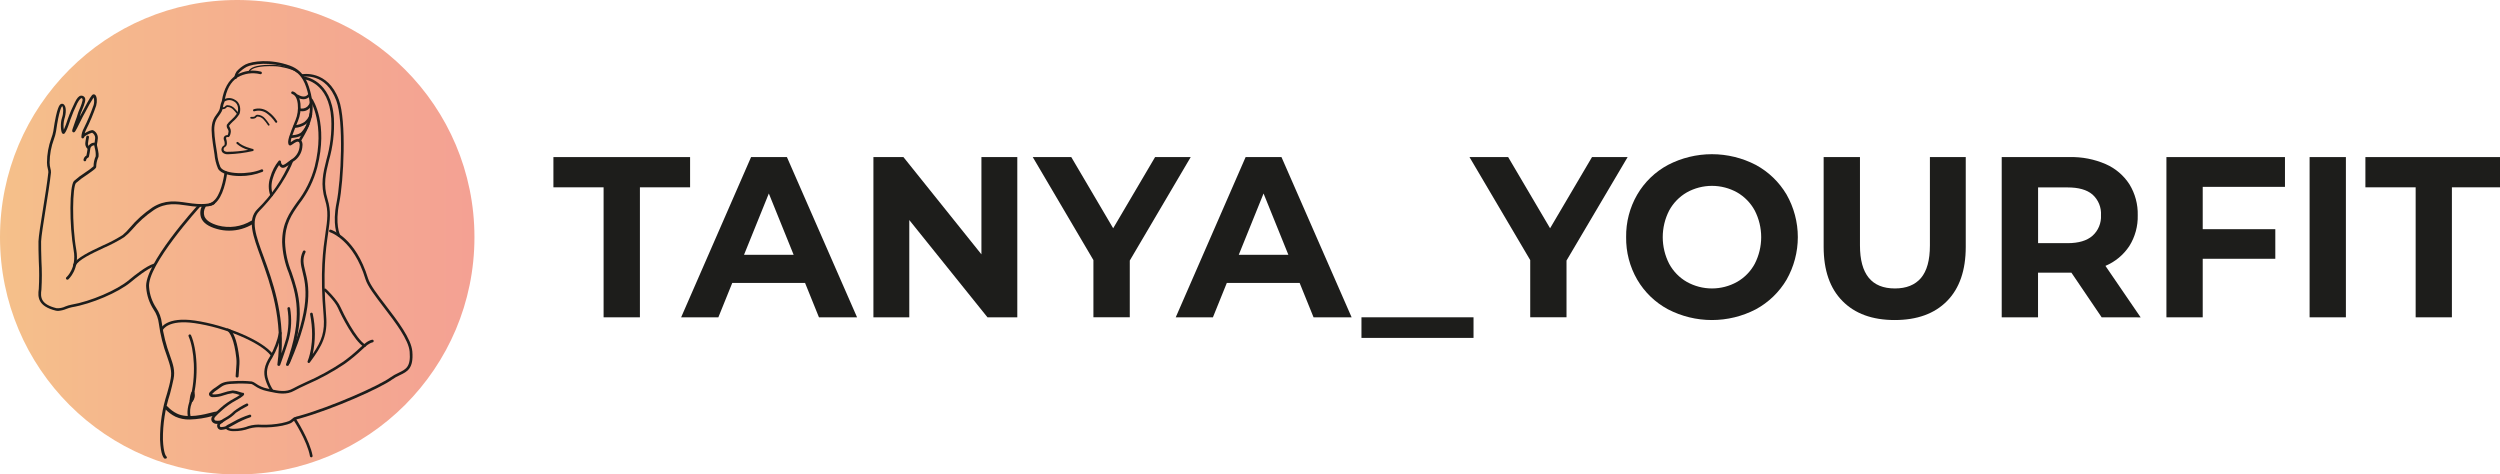 <svg width="137" height="26" viewBox="0 0 137 26" fill="none" xmlns="http://www.w3.org/2000/svg">
<g clip-path="url(#clip0)">
<path d="M33.077 10.265H30.327V8.608H37.817V10.265H35.067V17.389H33.077V10.265Z" fill="#1D1D1B"/>
<path d="M44.118 15.506H40.127L39.366 17.389H37.326L41.159 8.608H43.123L46.967 17.389H44.879L44.118 15.506ZM43.492 13.964L42.132 10.603L40.772 13.964H43.492Z" fill="#1D1D1B"/>
<path d="M55.748 8.608V17.389H54.114L49.829 12.058V17.389H47.863V8.608H49.508L53.782 13.938V8.608H55.748Z" fill="#1D1D1B"/>
<path d="M61.912 14.278V17.387H59.919V14.253L56.595 8.608H58.706L61.002 12.509L63.299 8.608H65.251L61.912 14.278Z" fill="#1D1D1B"/>
<path d="M71.221 15.506H67.229L66.468 17.389H64.43L68.26 8.608H70.225L74.069 17.389H71.983L71.221 15.506ZM70.603 13.964L69.243 10.603L67.884 13.964H70.603Z" fill="#1D1D1B"/>
<path d="M74.608 17.388H80.749V18.517H74.608V17.388Z" fill="#1D1D1B"/>
<path d="M85.845 14.278V17.387H83.856V14.253L80.528 8.608H82.647L84.945 12.509L87.242 8.608H89.194L85.845 14.278Z" fill="#1D1D1B"/>
<path d="M91.403 16.949C90.703 16.573 90.121 16.011 89.72 15.325C89.31 14.618 89.1 13.812 89.112 12.994C89.1 12.176 89.31 11.37 89.72 10.663C90.121 9.977 90.703 9.415 91.403 9.039C92.147 8.652 92.974 8.45 93.812 8.45C94.651 8.45 95.478 8.652 96.222 9.039C96.92 9.418 97.501 9.979 97.905 10.663C98.308 11.373 98.521 12.177 98.521 12.994C98.521 13.811 98.308 14.614 97.905 15.325C97.502 16.009 96.92 16.57 96.222 16.949C95.478 17.336 94.651 17.538 93.812 17.538C92.974 17.538 92.147 17.336 91.403 16.949ZM95.191 15.449C95.602 15.215 95.938 14.869 96.162 14.453C96.393 14.002 96.513 13.502 96.513 12.996C96.513 12.489 96.393 11.99 96.162 11.539C95.937 11.123 95.601 10.778 95.191 10.542C94.77 10.308 94.297 10.185 93.815 10.185C93.334 10.185 92.861 10.308 92.44 10.542C92.03 10.778 91.694 11.123 91.469 11.539C91.238 11.99 91.118 12.489 91.118 12.996C91.118 13.502 91.238 14.002 91.469 14.453C91.693 14.869 92.029 15.215 92.44 15.449C92.861 15.684 93.334 15.807 93.815 15.807C94.297 15.807 94.77 15.684 95.191 15.449Z" fill="#1D1D1B"/>
<path d="M100.968 16.497C100.28 15.804 99.936 14.813 99.936 13.525V8.608H101.926V13.451C101.926 15.023 102.565 15.809 103.843 15.807C104.465 15.807 104.939 15.617 105.267 15.238C105.593 14.85 105.759 14.267 105.759 13.451V8.608H107.723V13.525C107.723 14.812 107.381 15.803 106.697 16.497C106.013 17.191 105.057 17.538 103.83 17.538C102.606 17.538 101.652 17.191 100.968 16.497Z" fill="#1D1D1B"/>
<path d="M115.171 17.389L113.514 14.943H111.684V17.389H109.694V8.608H113.414C114.096 8.591 114.773 8.724 115.398 8.996C115.929 9.229 116.38 9.614 116.694 10.102C117.005 10.61 117.163 11.198 117.148 11.794C117.164 12.389 117.004 12.977 116.688 13.482C116.368 13.966 115.913 14.345 115.378 14.57L117.307 17.392L115.171 17.389ZM114.667 10.659C114.357 10.395 113.902 10.271 113.308 10.271H111.687V13.325H113.308C113.906 13.325 114.359 13.191 114.667 12.922C114.825 12.781 114.949 12.607 115.029 12.411C115.11 12.216 115.146 12.005 115.134 11.794C115.147 11.582 115.112 11.369 115.031 11.173C114.95 10.976 114.826 10.801 114.667 10.659Z" fill="#1D1D1B"/>
<path d="M120.709 10.24V12.559H124.687V14.181H120.709V17.389H118.72V8.608H125.216V10.24H120.709Z" fill="#1D1D1B"/>
<path d="M126.566 8.608H128.555V17.389H126.566V8.608Z" fill="#1D1D1B"/>
<path d="M132.378 10.265H129.624V8.608H137.114V10.265H134.364V17.389H132.378V10.265Z" fill="#1D1D1B"/>
<path d="M13 26C20.18 26 26 20.18 26 13C26 5.82 20.18 0 13 0C5.82 0 0 5.82 0 13C0 20.18 5.82 26 13 26Z" fill="url(#paint0_linear)"/>
<path d="M13.165 9.647C12.619 9.647 12.104 9.524 11.947 9.241C11.842 8.99 11.776 8.724 11.753 8.452C11.745 8.393 11.735 8.328 11.724 8.258C11.642 7.747 11.557 7.172 11.615 6.84C11.643 6.639 11.724 6.45 11.85 6.292C11.911 6.213 11.965 6.13 12.013 6.043C12.038 5.985 12.055 5.924 12.062 5.861C12.079 5.748 12.111 5.638 12.157 5.534C12.262 4.864 12.528 4.388 12.947 4.118C13.354 3.877 13.84 3.807 14.298 3.924C14.307 3.926 14.316 3.931 14.323 3.936C14.331 3.942 14.337 3.95 14.342 3.958C14.346 3.966 14.349 3.975 14.351 3.985C14.352 3.994 14.351 4.004 14.348 4.013C14.343 4.032 14.33 4.048 14.313 4.057C14.296 4.067 14.276 4.069 14.257 4.064C13.84 3.961 13.399 4.022 13.025 4.235C12.637 4.481 12.398 4.928 12.301 5.56C12.302 5.567 12.302 5.575 12.301 5.583C12.257 5.677 12.228 5.777 12.213 5.88C12.204 5.958 12.182 6.034 12.149 6.105C12.098 6.198 12.04 6.286 11.976 6.37C11.859 6.512 11.784 6.683 11.759 6.865C11.708 7.16 11.782 7.698 11.869 8.225L11.899 8.419C11.92 8.673 11.981 8.922 12.079 9.157C12.303 9.567 13.647 9.583 14.321 9.284C14.339 9.276 14.359 9.275 14.377 9.282C14.395 9.289 14.41 9.303 14.418 9.32C14.422 9.329 14.425 9.339 14.425 9.348C14.425 9.358 14.424 9.368 14.42 9.377C14.417 9.386 14.412 9.394 14.405 9.401C14.398 9.408 14.39 9.414 14.381 9.418C13.994 9.572 13.581 9.649 13.165 9.647Z" fill="#1D1D1B"/>
<path d="M11.533 11.267C11.514 11.267 11.495 11.259 11.481 11.245C11.467 11.232 11.46 11.213 11.46 11.193C11.46 11.174 11.467 11.155 11.481 11.141C11.495 11.127 11.514 11.12 11.533 11.12C11.533 11.12 11.65 11.102 11.811 10.906C12.18 10.459 12.301 9.464 12.303 9.455C12.303 9.445 12.306 9.436 12.311 9.427C12.316 9.418 12.322 9.411 12.33 9.405C12.337 9.398 12.346 9.394 12.355 9.391C12.365 9.388 12.374 9.388 12.384 9.389C12.403 9.392 12.421 9.402 12.432 9.417C12.444 9.432 12.45 9.451 12.448 9.47C12.448 9.513 12.322 10.521 11.924 10.999C11.729 11.246 11.562 11.265 11.535 11.267H11.533Z" fill="#1D1D1B"/>
<path d="M4.079 14.599C4.07 14.601 4.06 14.601 4.05 14.599C4.032 14.591 4.019 14.576 4.011 14.558C4.004 14.54 4.004 14.52 4.011 14.502C4.173 14.14 4.911 13.793 5.626 13.457C6.002 13.294 6.366 13.103 6.713 12.885C6.855 12.769 6.985 12.639 7.102 12.497C7.464 12.065 7.885 11.685 8.353 11.37C9.043 10.931 9.66 11.023 10.257 11.112C10.451 11.139 10.628 11.166 10.81 11.176C11.492 11.213 11.655 11.073 11.655 11.073C11.669 11.061 11.686 11.055 11.704 11.055C11.721 11.055 11.739 11.061 11.752 11.073C11.765 11.084 11.774 11.1 11.777 11.118C11.779 11.135 11.776 11.153 11.766 11.168C11.737 11.203 11.56 11.362 10.816 11.329C10.622 11.318 10.428 11.29 10.249 11.263C9.678 11.178 9.083 11.09 8.446 11.5C7.992 11.805 7.582 12.171 7.23 12.59C7.101 12.741 6.956 12.878 6.799 13C6.445 13.222 6.074 13.417 5.69 13.583C5.031 13.892 4.285 14.241 4.149 14.554C4.143 14.568 4.134 14.579 4.121 14.587C4.109 14.595 4.094 14.599 4.079 14.599Z" fill="#1D1D1B"/>
<path d="M3.691 15.327C3.681 15.327 3.67 15.325 3.66 15.32C3.651 15.316 3.642 15.31 3.635 15.302C3.621 15.288 3.614 15.269 3.614 15.249C3.614 15.23 3.621 15.211 3.635 15.197C3.658 15.178 4.208 14.692 4.037 13.721C3.792 12.32 3.802 10.189 4.054 9.917C4.244 9.748 4.448 9.595 4.663 9.458C4.826 9.355 4.981 9.24 5.127 9.113C5.127 8.923 5.168 8.735 5.245 8.561C5.253 8.406 5.235 8.251 5.193 8.103C5.179 8.038 5.17 7.994 5.164 7.961C5.123 7.964 5.084 7.977 5.049 7.998C5.022 8.014 4.999 8.036 4.981 8.062C4.964 8.088 4.952 8.118 4.948 8.149C4.93 8.297 4.905 8.443 4.872 8.588C4.87 8.6 4.864 8.61 4.856 8.619C4.849 8.628 4.839 8.635 4.828 8.639C4.828 8.639 4.727 8.683 4.723 8.769C4.722 8.779 4.72 8.788 4.716 8.797C4.711 8.806 4.706 8.813 4.698 8.82C4.691 8.826 4.683 8.831 4.674 8.835C4.664 8.838 4.655 8.839 4.645 8.839C4.626 8.837 4.608 8.828 4.595 8.814C4.581 8.799 4.575 8.781 4.575 8.761C4.581 8.711 4.598 8.663 4.626 8.622C4.654 8.58 4.692 8.546 4.736 8.522C4.75 8.46 4.779 8.312 4.802 8.134C4.817 8.042 4.864 7.96 4.936 7.902C5.008 7.843 5.099 7.814 5.191 7.819C5.282 7.819 5.315 7.883 5.313 7.93C5.311 7.976 5.329 8.017 5.34 8.075C5.399 8.345 5.438 8.561 5.37 8.658C5.307 8.811 5.274 8.975 5.272 9.14C5.272 9.221 5.171 9.297 4.746 9.591C4.541 9.722 4.346 9.868 4.163 10.03C3.981 10.224 3.926 12.242 4.183 13.707C4.367 14.766 3.757 15.298 3.73 15.321C3.718 15.327 3.704 15.329 3.691 15.327Z" fill="#1D1D1B"/>
<path d="M3.178 17.039C3.142 17.039 3.105 17.035 3.069 17.027C2.077 16.786 2.061 16.283 2.125 15.832C2.154 15.325 2.154 14.817 2.125 14.309C2.114 13.876 2.1 13.468 2.108 13.223C2.118 12.946 2.226 12.264 2.353 11.475C2.465 10.774 2.592 9.977 2.65 9.439C2.649 9.379 2.64 9.32 2.623 9.263C2.591 9.147 2.574 9.027 2.574 8.907C2.576 8.453 2.656 8.003 2.811 7.576C2.86 7.45 2.897 7.32 2.922 7.188C3.116 5.828 3.277 5.737 3.332 5.704C3.348 5.693 3.367 5.687 3.387 5.685C3.406 5.683 3.426 5.685 3.444 5.692C3.666 5.777 3.625 6.24 3.526 6.525C3.477 6.716 3.467 6.915 3.497 7.11C3.58 6.92 3.652 6.725 3.714 6.527C3.823 6.213 3.953 5.906 4.103 5.608C4.217 5.375 4.317 5.263 4.425 5.243C4.461 5.238 4.497 5.241 4.531 5.253C4.565 5.265 4.595 5.285 4.62 5.311C4.74 5.424 4.643 5.688 4.491 6.049C4.457 6.124 4.428 6.202 4.404 6.281C4.397 6.318 4.386 6.355 4.373 6.391C4.394 6.351 4.412 6.317 4.423 6.298C4.435 6.279 4.499 6.16 4.561 6.042C4.911 5.377 5.022 5.199 5.101 5.175C5.123 5.169 5.146 5.168 5.167 5.174C5.189 5.18 5.209 5.192 5.224 5.208C5.313 5.294 5.334 5.548 5.27 5.791C5.118 6.242 4.933 6.681 4.719 7.106C4.687 7.169 4.661 7.234 4.641 7.3C4.818 7.196 5.014 7.106 5.103 7.139C5.183 7.179 5.25 7.241 5.296 7.317C5.341 7.393 5.364 7.481 5.362 7.57C5.352 7.686 5.337 7.801 5.315 7.914C5.313 7.924 5.31 7.933 5.305 7.941C5.299 7.949 5.293 7.956 5.285 7.962C5.277 7.967 5.268 7.971 5.258 7.973C5.249 7.975 5.239 7.975 5.23 7.973C5.22 7.971 5.211 7.967 5.203 7.962C5.195 7.957 5.188 7.95 5.182 7.942C5.177 7.934 5.173 7.925 5.171 7.916C5.169 7.906 5.169 7.897 5.171 7.887C5.171 7.887 5.202 7.722 5.216 7.559C5.216 7.5 5.2 7.443 5.17 7.393C5.141 7.343 5.098 7.301 5.047 7.273C4.904 7.317 4.768 7.382 4.645 7.468L4.594 7.549C4.587 7.563 4.574 7.574 4.559 7.58C4.545 7.586 4.528 7.587 4.513 7.582C4.497 7.578 4.484 7.57 4.474 7.557C4.464 7.545 4.459 7.53 4.458 7.514C4.464 7.348 4.509 7.185 4.59 7.04C4.797 6.624 4.978 6.195 5.131 5.756C5.17 5.62 5.17 5.476 5.131 5.34C4.968 5.591 4.82 5.85 4.688 6.117C4.622 6.242 4.569 6.341 4.544 6.38C4.519 6.419 4.454 6.554 4.388 6.689C4.124 7.231 4.095 7.271 4.014 7.25C3.993 7.243 3.976 7.228 3.965 7.209C3.942 7.161 3.951 7.112 4.118 6.661C4.181 6.494 4.245 6.319 4.256 6.259C4.282 6.17 4.314 6.083 4.352 5.999C4.412 5.857 4.567 5.482 4.517 5.416C4.466 5.35 4.458 5.381 4.451 5.383C4.443 5.385 4.353 5.426 4.231 5.669C4.088 5.958 3.963 6.256 3.856 6.56C3.856 6.56 3.633 7.299 3.501 7.337C3.485 7.341 3.469 7.341 3.453 7.336C3.438 7.331 3.424 7.322 3.413 7.31C3.326 7.217 3.301 6.727 3.396 6.459C3.491 6.191 3.477 5.865 3.407 5.816C3.376 5.845 3.236 6.032 3.073 7.19C3.049 7.336 3.011 7.479 2.959 7.617C2.804 8.03 2.723 8.468 2.72 8.909C2.72 9.017 2.735 9.124 2.762 9.228C2.786 9.3 2.796 9.377 2.794 9.453C2.735 9.995 2.615 10.758 2.496 11.496C2.378 12.235 2.263 12.959 2.253 13.229C2.253 13.468 2.253 13.874 2.271 14.306C2.301 14.823 2.301 15.342 2.271 15.86C2.209 16.297 2.228 16.677 3.104 16.891C3.271 16.899 3.438 16.865 3.588 16.792C3.692 16.75 3.799 16.718 3.909 16.697C4.965 16.518 6.418 15.897 7.079 15.337C7.345 15.114 8.008 14.579 8.439 14.447C8.448 14.444 8.457 14.443 8.467 14.443C8.477 14.444 8.486 14.446 8.495 14.451C8.503 14.455 8.511 14.461 8.517 14.469C8.523 14.476 8.527 14.485 8.53 14.494C8.536 14.513 8.534 14.533 8.525 14.55C8.516 14.568 8.5 14.581 8.482 14.587C8.083 14.712 7.438 15.232 7.18 15.45C6.502 16.019 5.018 16.656 3.938 16.837C3.838 16.859 3.74 16.889 3.644 16.926C3.496 16.989 3.339 17.027 3.178 17.039Z" fill="#1D1D1B"/>
<path d="M4.856 8.169C4.732 8.155 4.672 7.974 4.672 7.881C4.672 7.788 4.724 7.526 4.73 7.493C4.734 7.473 4.745 7.456 4.761 7.445C4.777 7.434 4.797 7.43 4.817 7.433C4.836 7.437 4.853 7.448 4.864 7.464C4.875 7.481 4.879 7.501 4.876 7.52C4.854 7.634 4.82 7.833 4.82 7.881C4.82 7.933 4.839 7.983 4.874 8.021C4.891 8.025 4.907 8.035 4.917 8.049C4.928 8.063 4.933 8.08 4.932 8.098C4.931 8.116 4.923 8.132 4.911 8.145C4.898 8.158 4.882 8.165 4.864 8.167L4.856 8.169Z" fill="#1D1D1B"/>
<path d="M9.059 25.134C9.048 25.136 9.036 25.136 9.026 25.134C8.975 25.11 8.808 24.967 8.771 24.104C8.76 23.236 8.891 22.372 9.16 21.546C9.241 21.258 9.317 20.986 9.354 20.745C9.432 20.331 9.315 20.001 9.16 19.547C8.94 18.963 8.787 18.356 8.705 17.738C8.673 17.459 8.574 17.192 8.416 16.961C8.184 16.605 8.046 16.197 8.013 15.774C7.858 14.535 10.733 11.355 10.865 11.221C10.872 11.214 10.88 11.208 10.889 11.204C10.898 11.201 10.908 11.199 10.918 11.199C10.927 11.199 10.937 11.201 10.946 11.204C10.955 11.208 10.963 11.214 10.97 11.221C10.984 11.235 10.991 11.254 10.991 11.273C10.991 11.293 10.984 11.311 10.97 11.325C10.957 11.339 8.023 14.57 8.171 15.745C8.202 16.148 8.336 16.535 8.559 16.872C8.73 17.122 8.837 17.411 8.87 17.713C8.952 18.321 9.102 18.918 9.317 19.492C9.484 19.968 9.606 20.314 9.511 20.765C9.466 21.013 9.389 21.287 9.317 21.579C9.051 22.39 8.92 23.239 8.928 24.092C8.961 24.869 9.105 24.998 9.107 24.998C9.138 25.031 9.156 25.056 9.138 25.093C9.132 25.108 9.12 25.12 9.106 25.128C9.091 25.135 9.074 25.137 9.059 25.134Z" fill="#1D1D1B"/>
<path d="M16.419 7.771C16.407 7.773 16.394 7.773 16.382 7.771C16.366 7.76 16.353 7.744 16.348 7.725C16.343 7.707 16.346 7.687 16.355 7.67L16.431 7.541C16.724 7.046 17.169 6.296 16.903 5.235V5.218C16.769 4.68 16.6 4.012 15.832 3.734C14.811 3.365 13.87 3.495 13.517 3.664C13.356 3.752 13.21 3.865 13.086 4C13.04 4.07 13.007 4.146 12.986 4.227C12.981 4.248 12.975 4.269 12.967 4.289C12.959 4.307 12.944 4.321 12.926 4.328C12.908 4.335 12.888 4.334 12.87 4.326C12.852 4.317 12.839 4.302 12.832 4.284C12.825 4.266 12.825 4.245 12.833 4.227C12.839 4.215 12.844 4.202 12.847 4.188C12.869 4.092 12.908 4.001 12.963 3.918C13.103 3.761 13.269 3.629 13.455 3.53C13.828 3.351 14.815 3.209 15.881 3.594C16.724 3.899 16.909 4.639 17.047 5.181V5.199C17.328 6.317 16.864 7.098 16.559 7.615C16.532 7.658 16.506 7.701 16.485 7.741C16.477 7.751 16.467 7.759 16.456 7.764C16.444 7.769 16.432 7.772 16.419 7.771Z" fill="#1D1D1B"/>
<path d="M14.878 10.76C14.864 10.76 14.851 10.755 14.839 10.747C14.827 10.739 14.818 10.728 14.812 10.715C14.699 10.389 14.699 10.035 14.812 9.709C14.902 9.383 15.058 9.079 15.271 8.815C15.281 8.804 15.294 8.796 15.309 8.793C15.323 8.789 15.338 8.79 15.352 8.796C15.367 8.802 15.379 8.812 15.387 8.825C15.395 8.838 15.399 8.853 15.399 8.868C15.397 8.9 15.403 8.932 15.417 8.961C15.43 8.99 15.451 9.016 15.477 9.035C15.529 9.066 15.671 8.967 15.815 8.852C15.894 8.794 15.984 8.728 16.087 8.658C16.187 8.575 16.268 8.472 16.326 8.356C16.384 8.239 16.416 8.112 16.421 7.982C16.432 7.916 16.421 7.847 16.39 7.788C16.31 7.718 16.176 7.803 16.048 7.895C15.97 7.951 15.924 7.984 15.871 7.968C15.859 7.965 15.847 7.959 15.838 7.95C15.828 7.942 15.82 7.932 15.815 7.92C15.733 7.726 15.859 7.415 16.166 6.649L16.194 6.585C16.308 6.306 16.35 6.002 16.318 5.701C16.285 5.394 16.18 5.21 16.007 5.15C15.998 5.147 15.989 5.142 15.982 5.135C15.975 5.129 15.969 5.121 15.965 5.113C15.961 5.104 15.958 5.094 15.958 5.085C15.957 5.075 15.959 5.066 15.962 5.056C15.969 5.038 15.982 5.023 16 5.015C16.017 5.007 16.037 5.006 16.056 5.012C16.281 5.089 16.423 5.323 16.465 5.684C16.498 6.006 16.451 6.332 16.328 6.632L16.3 6.696C16.065 7.279 15.929 7.619 15.935 7.786L15.968 7.77C16.098 7.677 16.318 7.52 16.491 7.669C16.526 7.715 16.551 7.767 16.566 7.822C16.58 7.877 16.583 7.935 16.574 7.992C16.568 8.144 16.529 8.294 16.46 8.43C16.391 8.567 16.293 8.687 16.174 8.782C16.075 8.848 15.98 8.914 15.908 8.977C15.69 9.14 15.545 9.249 15.407 9.171C15.357 9.142 15.318 9.097 15.294 9.045C15.146 9.261 15.033 9.499 14.958 9.75C14.857 10.043 14.852 10.361 14.944 10.657C14.949 10.666 14.951 10.675 14.951 10.685C14.952 10.694 14.95 10.704 14.947 10.713C14.943 10.722 14.938 10.73 14.931 10.736C14.924 10.743 14.916 10.749 14.908 10.752C14.899 10.758 14.889 10.76 14.878 10.76Z" fill="#1D1D1B"/>
<path d="M16.924 19.895C16.912 19.894 16.9 19.891 16.889 19.885C16.878 19.879 16.869 19.87 16.863 19.86C16.856 19.85 16.852 19.838 16.852 19.825C16.851 19.813 16.853 19.801 16.858 19.79C16.858 19.78 17.303 18.836 16.994 17.221C16.991 17.203 16.995 17.183 17.006 17.167C17.017 17.151 17.034 17.14 17.052 17.136C17.062 17.134 17.072 17.134 17.081 17.136C17.091 17.138 17.1 17.142 17.108 17.147C17.116 17.152 17.122 17.16 17.128 17.168C17.133 17.176 17.136 17.185 17.138 17.194C17.294 17.922 17.294 18.674 17.138 19.401C17.641 18.671 17.808 18.168 17.734 17.303C17.528 14.896 17.707 13.655 17.839 12.75C17.94 12.048 18.008 11.584 17.816 10.97C17.548 10.117 17.705 9.484 17.888 8.752C18.101 8.02 18.19 7.258 18.152 6.496C18.028 4.499 16.676 4.346 16.662 4.344C16.643 4.342 16.625 4.332 16.613 4.318C16.6 4.303 16.594 4.284 16.596 4.264C16.597 4.255 16.599 4.245 16.604 4.237C16.608 4.228 16.614 4.22 16.622 4.214C16.629 4.208 16.638 4.204 16.647 4.201C16.656 4.198 16.666 4.197 16.676 4.198C16.691 4.198 18.166 4.367 18.298 6.487C18.336 7.264 18.245 8.042 18.028 8.789C17.851 9.498 17.697 10.111 17.954 10.925C18.148 11.572 18.086 12.048 17.983 12.771C17.851 13.668 17.678 14.9 17.872 17.29C17.964 18.358 17.678 18.923 16.977 19.865C16.964 19.881 16.945 19.892 16.924 19.895Z" fill="#1D1D1B"/>
<path d="M15.273 20.05H15.255C15.237 20.046 15.222 20.035 15.212 20.02C15.202 20.004 15.198 19.986 15.201 19.968C15.531 17.503 14.812 15.562 14.305 14.14C13.858 12.916 13.528 12.03 14.111 11.456C14.883 10.701 15.497 9.799 15.916 8.804C15.918 8.795 15.923 8.786 15.93 8.778C15.936 8.771 15.944 8.765 15.952 8.761C15.961 8.756 15.97 8.754 15.98 8.753C15.99 8.752 16 8.754 16.009 8.757C16.027 8.764 16.042 8.777 16.05 8.795C16.059 8.812 16.06 8.832 16.053 8.85C16.053 8.864 15.587 10.164 14.214 11.559C13.715 12.067 14.02 12.918 14.453 14.084C14.931 15.395 15.574 17.151 15.424 19.362C15.529 19.059 15.644 18.713 15.69 18.538C15.821 18.011 15.843 17.462 15.754 16.926C15.751 16.916 15.75 16.906 15.751 16.895C15.752 16.885 15.756 16.875 15.761 16.866C15.766 16.857 15.773 16.849 15.782 16.843C15.79 16.837 15.8 16.833 15.81 16.831C15.82 16.829 15.831 16.829 15.841 16.831C15.851 16.833 15.861 16.838 15.869 16.844C15.877 16.85 15.884 16.858 15.889 16.867C15.894 16.876 15.897 16.886 15.898 16.897C15.993 17.455 15.97 18.026 15.832 18.575C15.739 18.935 15.374 19.949 15.358 19.991C15.354 20.01 15.343 20.027 15.327 20.037C15.311 20.048 15.292 20.053 15.273 20.05Z" fill="#1D1D1B"/>
<path d="M12.821 23.628C12.702 23.634 12.584 23.614 12.473 23.568C12.431 23.545 12.349 23.5 12.349 23.424C12.349 23.349 12.425 23.304 12.575 23.23C12.635 23.199 12.71 23.16 12.794 23.111C13.076 22.95 13.374 22.82 13.684 22.723C13.701 22.72 13.719 22.724 13.735 22.733C13.75 22.743 13.761 22.757 13.766 22.774C13.771 22.791 13.77 22.81 13.763 22.826C13.755 22.842 13.743 22.855 13.726 22.863C13.428 22.962 13.14 23.093 12.868 23.251C12.78 23.302 12.705 23.343 12.643 23.374C12.58 23.405 12.547 23.422 12.518 23.442L12.543 23.455C12.71 23.547 13.278 23.488 13.61 23.349C13.843 23.28 14.087 23.255 14.329 23.275C14.699 23.287 15.069 23.257 15.432 23.187C15.844 23.098 15.902 23.045 15.959 22.993C16.073 22.891 16.213 22.824 16.364 22.799C18.21 22.284 20.802 21.118 21.388 20.687C21.532 20.585 21.686 20.498 21.847 20.427C22.251 20.233 22.517 20.106 22.449 19.275C22.396 18.622 21.672 17.676 21.033 16.843C20.555 16.217 20.141 15.677 20.028 15.302C19.374 13.132 18.097 12.732 18.086 12.728C18.067 12.722 18.052 12.71 18.043 12.692C18.034 12.675 18.032 12.655 18.037 12.637C18.043 12.618 18.055 12.602 18.072 12.593C18.089 12.583 18.11 12.581 18.128 12.586C18.183 12.604 19.488 13.016 20.17 15.261C20.275 15.609 20.7 16.165 21.151 16.753C21.802 17.604 22.54 18.566 22.596 19.263C22.672 20.196 22.321 20.365 21.911 20.559C21.759 20.627 21.613 20.709 21.477 20.806C20.869 21.252 18.299 22.412 16.405 22.942C16.278 22.963 16.158 23.017 16.059 23.1C15.986 23.168 15.916 23.23 15.465 23.329C15.091 23.401 14.711 23.431 14.331 23.42C14.108 23.402 13.884 23.422 13.668 23.481C13.397 23.581 13.11 23.631 12.821 23.628Z" fill="#1D1D1B"/>
<path d="M12.12 23.558C12.08 23.558 12.041 23.548 12.007 23.528C11.972 23.508 11.944 23.479 11.926 23.443C11.905 23.404 11.895 23.359 11.898 23.314C11.901 23.269 11.916 23.226 11.941 23.189C12.053 23.07 12.185 22.972 12.33 22.898C12.51 22.8 12.675 22.678 12.821 22.534C13.035 22.371 13.265 22.23 13.509 22.115C13.525 22.109 13.543 22.109 13.559 22.115C13.575 22.12 13.589 22.131 13.598 22.146C13.607 22.163 13.609 22.183 13.604 22.201C13.598 22.22 13.586 22.235 13.569 22.245C13.348 22.354 13.135 22.479 12.932 22.618C12.779 22.777 12.602 22.912 12.407 23.016C12.286 23.086 12.172 23.168 12.065 23.259C12.054 23.274 12.047 23.293 12.045 23.312C12.043 23.331 12.046 23.35 12.054 23.368C12.059 23.378 12.068 23.388 12.078 23.394C12.088 23.401 12.1 23.404 12.112 23.405C12.198 23.401 12.282 23.387 12.365 23.364C12.374 23.361 12.383 23.36 12.393 23.361C12.402 23.363 12.412 23.366 12.42 23.37C12.428 23.375 12.435 23.381 12.441 23.389C12.447 23.396 12.451 23.405 12.454 23.414C12.459 23.433 12.456 23.453 12.446 23.471C12.436 23.488 12.42 23.5 12.402 23.506C12.31 23.533 12.215 23.55 12.12 23.558Z" fill="#1D1D1B"/>
<path d="M11.914 23.23C11.862 23.234 11.81 23.227 11.762 23.209C11.714 23.191 11.67 23.162 11.634 23.125C11.545 23.004 11.564 22.874 11.692 22.736C11.804 22.616 11.921 22.502 12.044 22.394L12.081 22.361C12.306 22.158 12.556 21.983 12.823 21.839C12.934 21.782 13.039 21.718 13.14 21.645L13.101 21.633C12.987 21.592 12.87 21.563 12.751 21.545C12.579 21.569 12.41 21.61 12.246 21.668C12.059 21.735 11.862 21.768 11.663 21.765C11.625 21.767 11.587 21.758 11.553 21.741C11.519 21.724 11.49 21.698 11.469 21.666C11.458 21.644 11.452 21.62 11.452 21.596C11.452 21.572 11.458 21.548 11.469 21.526C11.566 21.406 11.684 21.306 11.817 21.229L11.925 21.151C12.12 21.002 12.265 20.901 12.788 20.887C13.125 20.863 13.464 20.869 13.8 20.904C13.877 20.928 13.948 20.964 14.012 21.013C14.198 21.148 14.411 21.242 14.636 21.289L14.83 21.328C15.245 21.417 15.675 21.511 16.063 21.285C16.217 21.196 16.452 21.091 16.739 20.953C17.465 20.638 18.16 20.257 18.816 19.815C19.136 19.583 19.44 19.331 19.727 19.061C19.983 18.826 20.152 18.672 20.391 18.616C20.41 18.613 20.43 18.616 20.445 18.627C20.461 18.637 20.473 18.654 20.477 18.672C20.481 18.691 20.478 18.71 20.468 18.726C20.459 18.743 20.443 18.755 20.424 18.76C20.23 18.806 20.073 18.942 19.826 19.17C19.535 19.444 19.226 19.699 18.901 19.933C18.238 20.38 17.534 20.764 16.8 21.081C16.522 21.211 16.283 21.322 16.135 21.407C15.698 21.662 15.218 21.559 14.797 21.468L14.616 21.429C14.373 21.378 14.142 21.276 13.94 21.132C13.891 21.096 13.838 21.066 13.781 21.044C13.458 21.014 13.133 21.009 12.809 21.031C12.334 21.042 12.227 21.122 12.032 21.266C11.999 21.291 11.962 21.318 11.922 21.345C11.809 21.414 11.706 21.497 11.617 21.594C11.64 21.606 11.666 21.613 11.692 21.615C11.868 21.618 12.044 21.588 12.209 21.528C12.387 21.466 12.57 21.422 12.757 21.396C12.897 21.407 13.034 21.439 13.165 21.489L13.293 21.526C13.308 21.521 13.323 21.521 13.338 21.526C13.35 21.533 13.36 21.543 13.367 21.554C13.375 21.566 13.379 21.58 13.379 21.594C13.379 21.625 13.379 21.707 12.912 21.953C12.655 22.091 12.416 22.259 12.199 22.455L12.157 22.493C12.037 22.595 11.923 22.702 11.815 22.816C11.722 22.917 11.727 22.969 11.766 23.022C11.805 23.074 12.063 23.07 12.124 23.022C12.14 23.013 12.159 23.011 12.177 23.015C12.195 23.019 12.21 23.03 12.221 23.046C12.231 23.061 12.235 23.08 12.232 23.098C12.229 23.116 12.22 23.133 12.205 23.144C12.118 23.199 12.017 23.229 11.914 23.23Z" fill="#1D1D1B"/>
<path d="M19.98 19.02C19.966 19.02 19.952 19.016 19.941 19.009C19.401 18.675 18.715 17.325 18.517 16.872C18.348 16.483 17.761 15.938 17.755 15.932C17.744 15.918 17.739 15.901 17.74 15.883C17.741 15.866 17.747 15.849 17.759 15.836C17.771 15.823 17.787 15.815 17.805 15.813C17.822 15.811 17.84 15.815 17.854 15.825C17.88 15.848 18.47 16.408 18.651 16.814C18.808 17.169 19.502 18.562 20.011 18.881C20.019 18.886 20.026 18.892 20.032 18.9C20.038 18.908 20.042 18.917 20.044 18.926C20.046 18.936 20.046 18.945 20.045 18.955C20.043 18.964 20.039 18.974 20.034 18.982C20.029 18.992 20.021 19.001 20.012 19.008C20.002 19.015 19.991 19.019 19.98 19.02Z" fill="#1D1D1B"/>
<path d="M14.903 21.474C14.892 21.474 14.881 21.471 14.871 21.466C14.861 21.461 14.852 21.454 14.845 21.445C14.726 21.264 14.631 21.068 14.564 20.862C14.406 20.421 14.478 20.021 14.801 19.521C15.027 19.119 15.191 18.685 15.286 18.233C15.29 18.215 15.302 18.198 15.318 18.188C15.334 18.177 15.353 18.174 15.372 18.177C15.391 18.181 15.407 18.192 15.418 18.208C15.429 18.224 15.433 18.244 15.43 18.262C15.333 18.733 15.162 19.184 14.923 19.601C14.624 20.063 14.56 20.415 14.701 20.813C14.762 21.005 14.849 21.188 14.958 21.357C14.97 21.373 14.974 21.392 14.971 21.412C14.969 21.431 14.958 21.448 14.942 21.46C14.931 21.468 14.918 21.473 14.903 21.474Z" fill="#1D1D1B"/>
<path d="M17.058 25.06C17.041 25.06 17.024 25.054 17.011 25.043C16.998 25.032 16.989 25.017 16.986 25C16.839 24.166 16.079 23.007 16.071 22.995C16.061 22.979 16.057 22.958 16.061 22.939C16.065 22.92 16.076 22.903 16.093 22.892C16.109 22.881 16.129 22.877 16.148 22.881C16.168 22.885 16.185 22.897 16.196 22.913C16.227 22.962 16.973 24.112 17.13 24.975C17.133 24.994 17.129 25.013 17.118 25.029C17.107 25.045 17.091 25.056 17.072 25.06H17.058Z" fill="#1D1D1B"/>
<path d="M10.373 22.923C10.359 22.923 10.345 22.918 10.332 22.91C10.32 22.901 10.311 22.89 10.306 22.876C10.306 22.864 10.203 22.59 10.366 22.054C10.381 22.01 10.393 21.963 10.406 21.916C10.77 20.603 10.643 19.142 10.338 18.437C10.333 18.428 10.329 18.418 10.328 18.408C10.327 18.397 10.328 18.387 10.331 18.376C10.334 18.366 10.339 18.357 10.347 18.349C10.354 18.341 10.362 18.335 10.372 18.331C10.382 18.327 10.392 18.325 10.403 18.325C10.413 18.325 10.424 18.327 10.433 18.332C10.443 18.337 10.451 18.343 10.458 18.351C10.465 18.359 10.47 18.369 10.473 18.379C10.787 19.107 10.921 20.609 10.548 21.955C10.535 22.004 10.521 22.05 10.506 22.097C10.414 22.328 10.392 22.582 10.443 22.826C10.45 22.844 10.448 22.864 10.44 22.881C10.432 22.899 10.417 22.912 10.399 22.919C10.391 22.922 10.382 22.924 10.373 22.923Z" fill="#1D1D1B"/>
<path d="M12.979 20.685C12.969 20.685 12.96 20.682 12.951 20.678C12.943 20.674 12.935 20.668 12.929 20.661C12.923 20.653 12.918 20.645 12.915 20.636C12.913 20.627 12.912 20.617 12.913 20.608C12.913 20.608 12.944 20.196 12.959 19.943C12.965 19.837 12.962 19.73 12.95 19.625C12.839 18.616 12.612 18.239 12.439 18.099C12.427 18.085 12.42 18.067 12.42 18.048C12.42 18.029 12.427 18.011 12.439 17.997C12.508 18.003 12.575 18.027 12.633 18.067C12.866 18.331 13.022 18.844 13.111 19.609C13.125 19.722 13.128 19.837 13.121 19.951C13.107 20.205 13.074 20.613 13.074 20.619C13.073 20.63 13.07 20.641 13.065 20.651C13.059 20.66 13.052 20.669 13.042 20.675C13.033 20.682 13.023 20.686 13.012 20.688C13.001 20.689 12.989 20.688 12.979 20.685Z" fill="#1D1D1B"/>
<path d="M14.884 19.496C14.874 19.496 14.863 19.494 14.853 19.489C14.844 19.484 14.835 19.477 14.828 19.469C14.257 18.76 12.351 17.954 10.667 17.709C9.216 17.499 8.936 18.067 8.936 18.067C8.933 18.076 8.928 18.085 8.921 18.093C8.914 18.1 8.905 18.106 8.896 18.11C8.886 18.115 8.876 18.117 8.866 18.117C8.856 18.117 8.845 18.114 8.836 18.11C8.827 18.106 8.818 18.1 8.811 18.092C8.804 18.084 8.799 18.076 8.796 18.066C8.793 18.056 8.792 18.046 8.793 18.035C8.794 18.025 8.797 18.015 8.802 18.006C8.816 17.979 9.125 17.342 10.683 17.567C12.398 17.818 14.346 18.647 14.937 19.38C14.945 19.391 14.95 19.404 14.951 19.418C14.953 19.431 14.95 19.445 14.944 19.457C14.938 19.47 14.929 19.48 14.917 19.488C14.906 19.495 14.893 19.5 14.879 19.5L14.884 19.496Z" fill="#1D1D1B"/>
<path d="M10.395 22.989C10.128 22.997 9.862 22.944 9.618 22.836C9.408 22.732 9.218 22.591 9.058 22.42H9.039V22.226C9.099 22.226 9.156 22.251 9.198 22.294C9.341 22.447 9.511 22.573 9.7 22.665C10.282 22.952 11.219 22.707 11.619 22.602C11.842 22.546 11.926 22.523 11.955 22.63L11.761 22.68C11.765 22.699 11.776 22.716 11.791 22.729C11.806 22.741 11.825 22.749 11.844 22.75C11.783 22.76 11.723 22.775 11.664 22.793C11.25 22.91 10.824 22.976 10.395 22.989Z" fill="#1D1D1B"/>
<path d="M12.555 12.64C12.332 12.641 12.11 12.61 11.895 12.549C11.421 12.419 11.117 12.207 11.017 11.922C10.979 11.808 10.968 11.687 10.982 11.569C10.996 11.45 11.037 11.335 11.1 11.234C11.114 11.212 11.136 11.197 11.161 11.192C11.186 11.186 11.212 11.191 11.234 11.205C11.256 11.219 11.271 11.241 11.277 11.267C11.282 11.292 11.277 11.319 11.263 11.341C11.217 11.416 11.188 11.501 11.177 11.589C11.167 11.676 11.175 11.765 11.201 11.85C11.287 12.073 11.537 12.238 11.947 12.357C12.252 12.439 12.571 12.458 12.884 12.414C13.197 12.37 13.498 12.263 13.769 12.1C13.791 12.086 13.817 12.081 13.843 12.086C13.868 12.091 13.891 12.106 13.905 12.127C13.919 12.149 13.924 12.175 13.919 12.2C13.914 12.225 13.899 12.247 13.878 12.262C13.481 12.509 13.023 12.641 12.555 12.64Z" fill="#1D1D1B"/>
<path d="M10.49 22.041C10.469 22.041 10.448 22.032 10.432 22.018C10.414 22.004 10.401 21.985 10.395 21.963C10.389 21.942 10.389 21.919 10.397 21.897C10.397 21.897 10.397 21.897 10.397 21.886C10.397 21.874 10.438 21.453 10.562 21.431C10.582 21.431 10.63 21.431 10.657 21.503C10.681 21.592 10.684 21.685 10.665 21.774C10.646 21.864 10.606 21.948 10.548 22.02C10.532 22.033 10.511 22.041 10.49 22.041ZM10.529 21.771C10.541 21.724 10.548 21.675 10.548 21.625C10.546 21.678 10.535 21.726 10.525 21.771H10.529Z" fill="#1D1D1B"/>
<path d="M12.52 8.452H12.462C12.413 8.455 12.364 8.447 12.318 8.43C12.272 8.413 12.229 8.387 12.194 8.353C12.172 8.329 12.156 8.3 12.146 8.269C12.136 8.238 12.132 8.205 12.136 8.173C12.141 8.128 12.158 8.086 12.183 8.05C12.209 8.014 12.243 7.985 12.283 7.965C12.328 7.941 12.318 7.77 12.283 7.702C12.217 7.539 12.297 7.467 12.322 7.45C12.343 7.432 12.368 7.419 12.395 7.412C12.422 7.404 12.45 7.403 12.477 7.407C12.507 7.34 12.523 7.267 12.526 7.193C12.519 7.141 12.499 7.092 12.468 7.05C12.447 7.019 12.432 6.984 12.427 6.947C12.421 6.91 12.423 6.872 12.433 6.836C12.498 6.74 12.577 6.654 12.666 6.58C12.797 6.465 12.913 6.335 13.012 6.191C13.049 6.094 13.122 5.703 12.804 5.55C12.732 5.507 12.649 5.484 12.565 5.484C12.481 5.484 12.398 5.507 12.326 5.55C12.313 5.56 12.298 5.564 12.282 5.562C12.267 5.56 12.253 5.552 12.243 5.539C12.234 5.527 12.229 5.511 12.232 5.496C12.233 5.48 12.242 5.466 12.254 5.457C12.345 5.402 12.448 5.374 12.554 5.374C12.66 5.374 12.764 5.402 12.854 5.457C13.217 5.634 13.192 6.065 13.122 6.247C13.021 6.409 12.894 6.553 12.747 6.675C12.677 6.741 12.612 6.813 12.553 6.89C12.553 6.908 12.576 6.96 12.598 6.995C12.631 7.054 12.649 7.12 12.65 7.188C12.65 7.271 12.617 7.458 12.54 7.506C12.528 7.513 12.515 7.516 12.502 7.516C12.488 7.516 12.475 7.513 12.464 7.506C12.446 7.506 12.415 7.516 12.402 7.528C12.402 7.528 12.373 7.551 12.402 7.636C12.431 7.722 12.481 7.974 12.338 8.046C12.315 8.058 12.295 8.076 12.281 8.097C12.266 8.118 12.257 8.143 12.254 8.169C12.252 8.185 12.253 8.202 12.258 8.218C12.263 8.234 12.271 8.249 12.281 8.262C12.333 8.303 12.399 8.323 12.466 8.318C12.846 8.317 13.225 8.282 13.598 8.213C13.367 8.149 13.153 8.034 12.971 7.877C12.965 7.872 12.961 7.865 12.958 7.858C12.955 7.851 12.953 7.843 12.953 7.835C12.953 7.828 12.955 7.82 12.958 7.813C12.961 7.806 12.965 7.799 12.971 7.794C12.982 7.783 12.997 7.777 13.013 7.777C13.028 7.777 13.043 7.783 13.054 7.794C13.276 8.029 13.851 8.161 13.857 8.163C13.87 8.165 13.881 8.173 13.89 8.183C13.898 8.193 13.903 8.206 13.903 8.219C13.903 8.233 13.899 8.246 13.89 8.256C13.882 8.267 13.87 8.274 13.857 8.277C13.418 8.377 12.97 8.435 12.52 8.452Z" fill="#1D1D1B"/>
<path d="M15.135 6.729C15.124 6.73 15.113 6.727 15.104 6.721C15.095 6.715 15.087 6.706 15.083 6.696C14.957 6.504 14.796 6.337 14.609 6.203C14.513 6.136 14.404 6.091 14.289 6.073C14.174 6.055 14.056 6.064 13.944 6.098C13.937 6.101 13.93 6.102 13.922 6.102C13.914 6.102 13.907 6.1 13.9 6.096C13.893 6.093 13.887 6.089 13.882 6.083C13.877 6.077 13.873 6.07 13.87 6.063C13.868 6.056 13.867 6.048 13.867 6.04C13.867 6.033 13.869 6.025 13.872 6.018C13.875 6.011 13.88 6.004 13.886 5.999C13.891 5.994 13.898 5.99 13.905 5.987C14.036 5.945 14.174 5.935 14.309 5.956C14.444 5.978 14.572 6.031 14.683 6.112C14.885 6.253 15.057 6.434 15.188 6.644C15.194 6.658 15.195 6.674 15.19 6.689C15.186 6.703 15.176 6.716 15.162 6.724L15.135 6.729Z" fill="#1D1D1B"/>
<path d="M16.301 3.986C16.292 3.986 16.284 3.982 16.277 3.976C16.046 3.782 15.364 3.64 15.081 3.631C14.135 3.594 13.839 3.753 13.746 3.85C13.697 3.903 13.699 3.943 13.701 3.945C13.701 3.955 13.698 3.964 13.692 3.971C13.686 3.978 13.678 3.983 13.668 3.984C13.659 3.985 13.649 3.983 13.642 3.977C13.634 3.971 13.629 3.963 13.628 3.953C13.627 3.926 13.631 3.898 13.642 3.873C13.652 3.847 13.668 3.824 13.688 3.806C13.808 3.673 14.146 3.522 15.085 3.557C15.368 3.567 16.073 3.716 16.324 3.92C16.33 3.925 16.334 3.931 16.337 3.939C16.339 3.946 16.339 3.954 16.336 3.962C16.334 3.969 16.329 3.975 16.322 3.98C16.316 3.984 16.308 3.986 16.301 3.986Z" fill="#1D1D1B"/>
<path d="M18.564 12.963C18.55 12.963 18.537 12.96 18.526 12.952C18.514 12.945 18.505 12.935 18.5 12.922C18.486 12.899 18.199 12.314 18.445 11.096C18.692 9.878 18.843 6.652 18.432 5.519C17.859 3.965 16.627 4.202 16.575 4.212C16.555 4.216 16.536 4.212 16.519 4.202C16.503 4.191 16.491 4.174 16.487 4.155C16.484 4.136 16.487 4.117 16.498 4.1C16.508 4.084 16.525 4.073 16.544 4.068C16.557 4.068 17.952 3.794 18.57 5.469C18.997 6.622 18.834 9.917 18.589 11.125C18.352 12.291 18.626 12.851 18.63 12.856C18.638 12.874 18.639 12.894 18.633 12.912C18.627 12.931 18.614 12.946 18.597 12.955C18.586 12.96 18.575 12.963 18.564 12.963Z" fill="#1D1D1B"/>
<path d="M15.745 20.05H15.72C15.702 20.042 15.687 20.028 15.679 20.011C15.671 19.993 15.671 19.973 15.677 19.954C16.648 17.363 16.211 16.091 15.827 14.968C15.605 14.427 15.481 13.851 15.461 13.266C15.461 12.225 15.862 11.671 16.275 11.086C16.729 10.504 17.059 9.836 17.247 9.122C17.829 6.801 17.01 5.525 17.002 5.513C16.996 5.505 16.992 5.496 16.991 5.486C16.988 5.477 16.988 5.467 16.99 5.458C16.992 5.448 16.996 5.439 17.001 5.431C17.006 5.423 17.013 5.416 17.021 5.41C17.038 5.4 17.058 5.396 17.077 5.4C17.096 5.404 17.113 5.415 17.124 5.431C17.159 5.486 17.991 6.776 17.389 9.159C17.199 9.89 16.862 10.575 16.398 11.17C15.98 11.762 15.621 12.273 15.621 13.266C15.641 13.835 15.762 14.395 15.978 14.921C16.367 16.067 16.819 17.367 15.829 20.005C15.822 20.021 15.81 20.034 15.795 20.043C15.78 20.051 15.762 20.053 15.745 20.05Z" fill="#1D1D1B"/>
<path d="M16.633 5.439C16.498 5.436 16.368 5.393 16.258 5.317C16.25 5.311 16.243 5.304 16.238 5.296C16.233 5.288 16.229 5.278 16.228 5.269C16.226 5.259 16.226 5.25 16.228 5.24C16.231 5.231 16.235 5.222 16.24 5.214C16.246 5.206 16.253 5.199 16.261 5.194C16.269 5.189 16.278 5.186 16.287 5.184C16.296 5.182 16.306 5.183 16.315 5.185C16.325 5.187 16.334 5.191 16.341 5.196C16.355 5.196 16.675 5.422 16.879 5.173C16.885 5.165 16.893 5.159 16.901 5.155C16.91 5.15 16.919 5.147 16.929 5.146C16.938 5.145 16.948 5.146 16.957 5.149C16.966 5.152 16.975 5.157 16.982 5.163C16.996 5.177 17.003 5.196 17.003 5.215C17.003 5.234 16.996 5.252 16.982 5.266C16.941 5.32 16.888 5.363 16.827 5.393C16.767 5.423 16.7 5.439 16.633 5.439Z" fill="#1D1D1B"/>
<path d="M16.561 6.098C16.502 6.098 16.443 6.091 16.386 6.075C16.377 6.072 16.368 6.068 16.36 6.062C16.353 6.056 16.346 6.049 16.342 6.041C16.337 6.032 16.334 6.023 16.333 6.014C16.332 6.004 16.333 5.995 16.335 5.985C16.341 5.967 16.353 5.951 16.37 5.941C16.388 5.932 16.408 5.93 16.427 5.935C16.499 5.955 16.575 5.956 16.647 5.94C16.72 5.923 16.788 5.889 16.844 5.84C16.998 5.678 16.986 5.587 16.986 5.587C16.983 5.568 16.987 5.549 16.997 5.533C17.008 5.517 17.024 5.506 17.042 5.502C17.061 5.498 17.08 5.501 17.096 5.51C17.113 5.52 17.125 5.536 17.13 5.554C17.13 5.579 17.159 5.721 16.953 5.943C16.902 5.994 16.84 6.034 16.773 6.061C16.706 6.088 16.633 6.1 16.561 6.098Z" fill="#1D1D1B"/>
<path d="M16.134 7.009C16.116 7.006 16.101 6.997 16.089 6.984C16.078 6.97 16.072 6.954 16.072 6.936C16.072 6.918 16.078 6.902 16.089 6.888C16.101 6.875 16.116 6.866 16.134 6.863C16.332 6.853 16.524 6.79 16.689 6.681C16.965 6.434 16.959 6.261 16.959 6.261C16.959 6.251 16.96 6.242 16.963 6.232C16.967 6.223 16.972 6.215 16.978 6.208C16.985 6.2 16.992 6.194 17.001 6.19C17.01 6.186 17.02 6.184 17.029 6.183C17.048 6.182 17.067 6.188 17.081 6.201C17.096 6.213 17.105 6.23 17.107 6.249C17.107 6.273 17.119 6.494 16.786 6.789C16.596 6.922 16.373 6.998 16.141 7.009H16.134Z" fill="#1D1D1B"/>
<path d="M15.959 7.561C15.939 7.561 15.92 7.553 15.906 7.539C15.893 7.525 15.885 7.506 15.885 7.487C15.885 7.467 15.893 7.448 15.906 7.435C15.92 7.421 15.939 7.413 15.959 7.413C15.959 7.413 16.361 7.413 16.526 7.234C16.648 7.099 16.747 6.945 16.819 6.778C16.823 6.769 16.828 6.761 16.835 6.754C16.842 6.747 16.85 6.742 16.859 6.738C16.867 6.735 16.877 6.733 16.887 6.733C16.896 6.733 16.906 6.735 16.914 6.739C16.932 6.747 16.946 6.761 16.954 6.778C16.961 6.796 16.962 6.816 16.955 6.834C16.875 7.017 16.766 7.186 16.633 7.335C16.423 7.557 15.978 7.561 15.959 7.561Z" fill="#1D1D1B"/>
<path d="M15.811 19.941C15.801 19.943 15.791 19.943 15.782 19.941C15.773 19.937 15.765 19.932 15.758 19.925C15.751 19.918 15.746 19.91 15.742 19.901C15.739 19.892 15.737 19.882 15.737 19.872C15.737 19.862 15.739 19.853 15.743 19.844C17.05 16.821 16.767 15.663 16.578 14.898C16.481 14.509 16.403 14.185 16.599 13.773C16.604 13.763 16.61 13.754 16.617 13.747C16.625 13.739 16.634 13.733 16.644 13.73C16.654 13.726 16.665 13.725 16.676 13.725C16.686 13.726 16.697 13.729 16.706 13.734C16.715 13.738 16.723 13.744 16.73 13.751C16.736 13.758 16.741 13.767 16.744 13.776C16.747 13.785 16.748 13.794 16.748 13.804C16.747 13.814 16.744 13.823 16.739 13.832C16.565 14.195 16.631 14.459 16.728 14.859C16.922 15.636 17.212 16.827 15.887 19.896C15.88 19.911 15.869 19.923 15.856 19.931C15.842 19.939 15.826 19.942 15.811 19.941Z" fill="#1D1D1B"/>
<path d="M13.044 6.294C13.036 6.294 13.028 6.291 13.021 6.287C13.013 6.283 13.008 6.276 13.004 6.269C12.94 6.182 12.872 6.1 12.798 6.022C12.757 5.975 12.708 5.936 12.652 5.908C12.596 5.88 12.536 5.864 12.473 5.861C12.462 5.861 12.45 5.863 12.44 5.868C12.43 5.872 12.421 5.879 12.413 5.888C12.329 6.012 12.131 5.977 12.122 5.977C12.109 5.975 12.097 5.968 12.09 5.957C12.082 5.946 12.079 5.933 12.082 5.92C12.084 5.907 12.091 5.896 12.102 5.888C12.113 5.881 12.126 5.878 12.139 5.88C12.18 5.88 12.293 5.892 12.333 5.834C12.348 5.812 12.368 5.794 12.392 5.782C12.415 5.77 12.441 5.763 12.467 5.764C12.544 5.767 12.62 5.785 12.69 5.819C12.759 5.852 12.821 5.9 12.871 5.958C12.95 6.038 13.022 6.125 13.087 6.216C13.094 6.228 13.095 6.241 13.092 6.254C13.089 6.267 13.081 6.277 13.07 6.284C13.062 6.29 13.053 6.293 13.044 6.294Z" fill="#1D1D1B"/>
<path d="M14.729 6.886C14.721 6.886 14.712 6.884 14.705 6.88C14.697 6.876 14.691 6.87 14.686 6.863C14.614 6.751 14.533 6.645 14.444 6.546C14.403 6.5 14.353 6.462 14.297 6.434C14.242 6.407 14.181 6.391 14.119 6.387C14.108 6.386 14.096 6.388 14.085 6.393C14.075 6.398 14.066 6.405 14.059 6.414C13.975 6.537 13.775 6.504 13.754 6.5C13.748 6.499 13.741 6.497 13.736 6.493C13.73 6.49 13.725 6.486 13.722 6.48C13.718 6.475 13.715 6.469 13.714 6.463C13.712 6.456 13.712 6.45 13.713 6.444C13.716 6.431 13.723 6.42 13.733 6.412C13.744 6.405 13.757 6.402 13.77 6.405C13.81 6.405 13.938 6.418 13.977 6.358C13.993 6.337 14.014 6.32 14.037 6.307C14.061 6.295 14.087 6.289 14.113 6.288C14.19 6.291 14.265 6.31 14.334 6.344C14.403 6.377 14.465 6.424 14.515 6.482C14.607 6.585 14.69 6.695 14.764 6.811C14.768 6.816 14.77 6.822 14.771 6.829C14.772 6.835 14.772 6.842 14.771 6.848C14.769 6.854 14.767 6.86 14.763 6.866C14.759 6.871 14.754 6.875 14.748 6.879C14.742 6.882 14.736 6.885 14.729 6.886Z" fill="#1D1D1B"/>
</g>
<defs>
<linearGradient id="paint0_linear" x1="0" y1="13" x2="26" y2="13" gradientUnits="userSpaceOnUse">
<stop stop-color="#F5C08A"/>
<stop offset="0.22" stop-color="#F5B88C"/>
<stop offset="0.99" stop-color="#F4A193"/>
</linearGradient>
<clipPath id="clip0">
<rect width="137" height="26" fill="white"/>
</clipPath>
</defs>
</svg>
